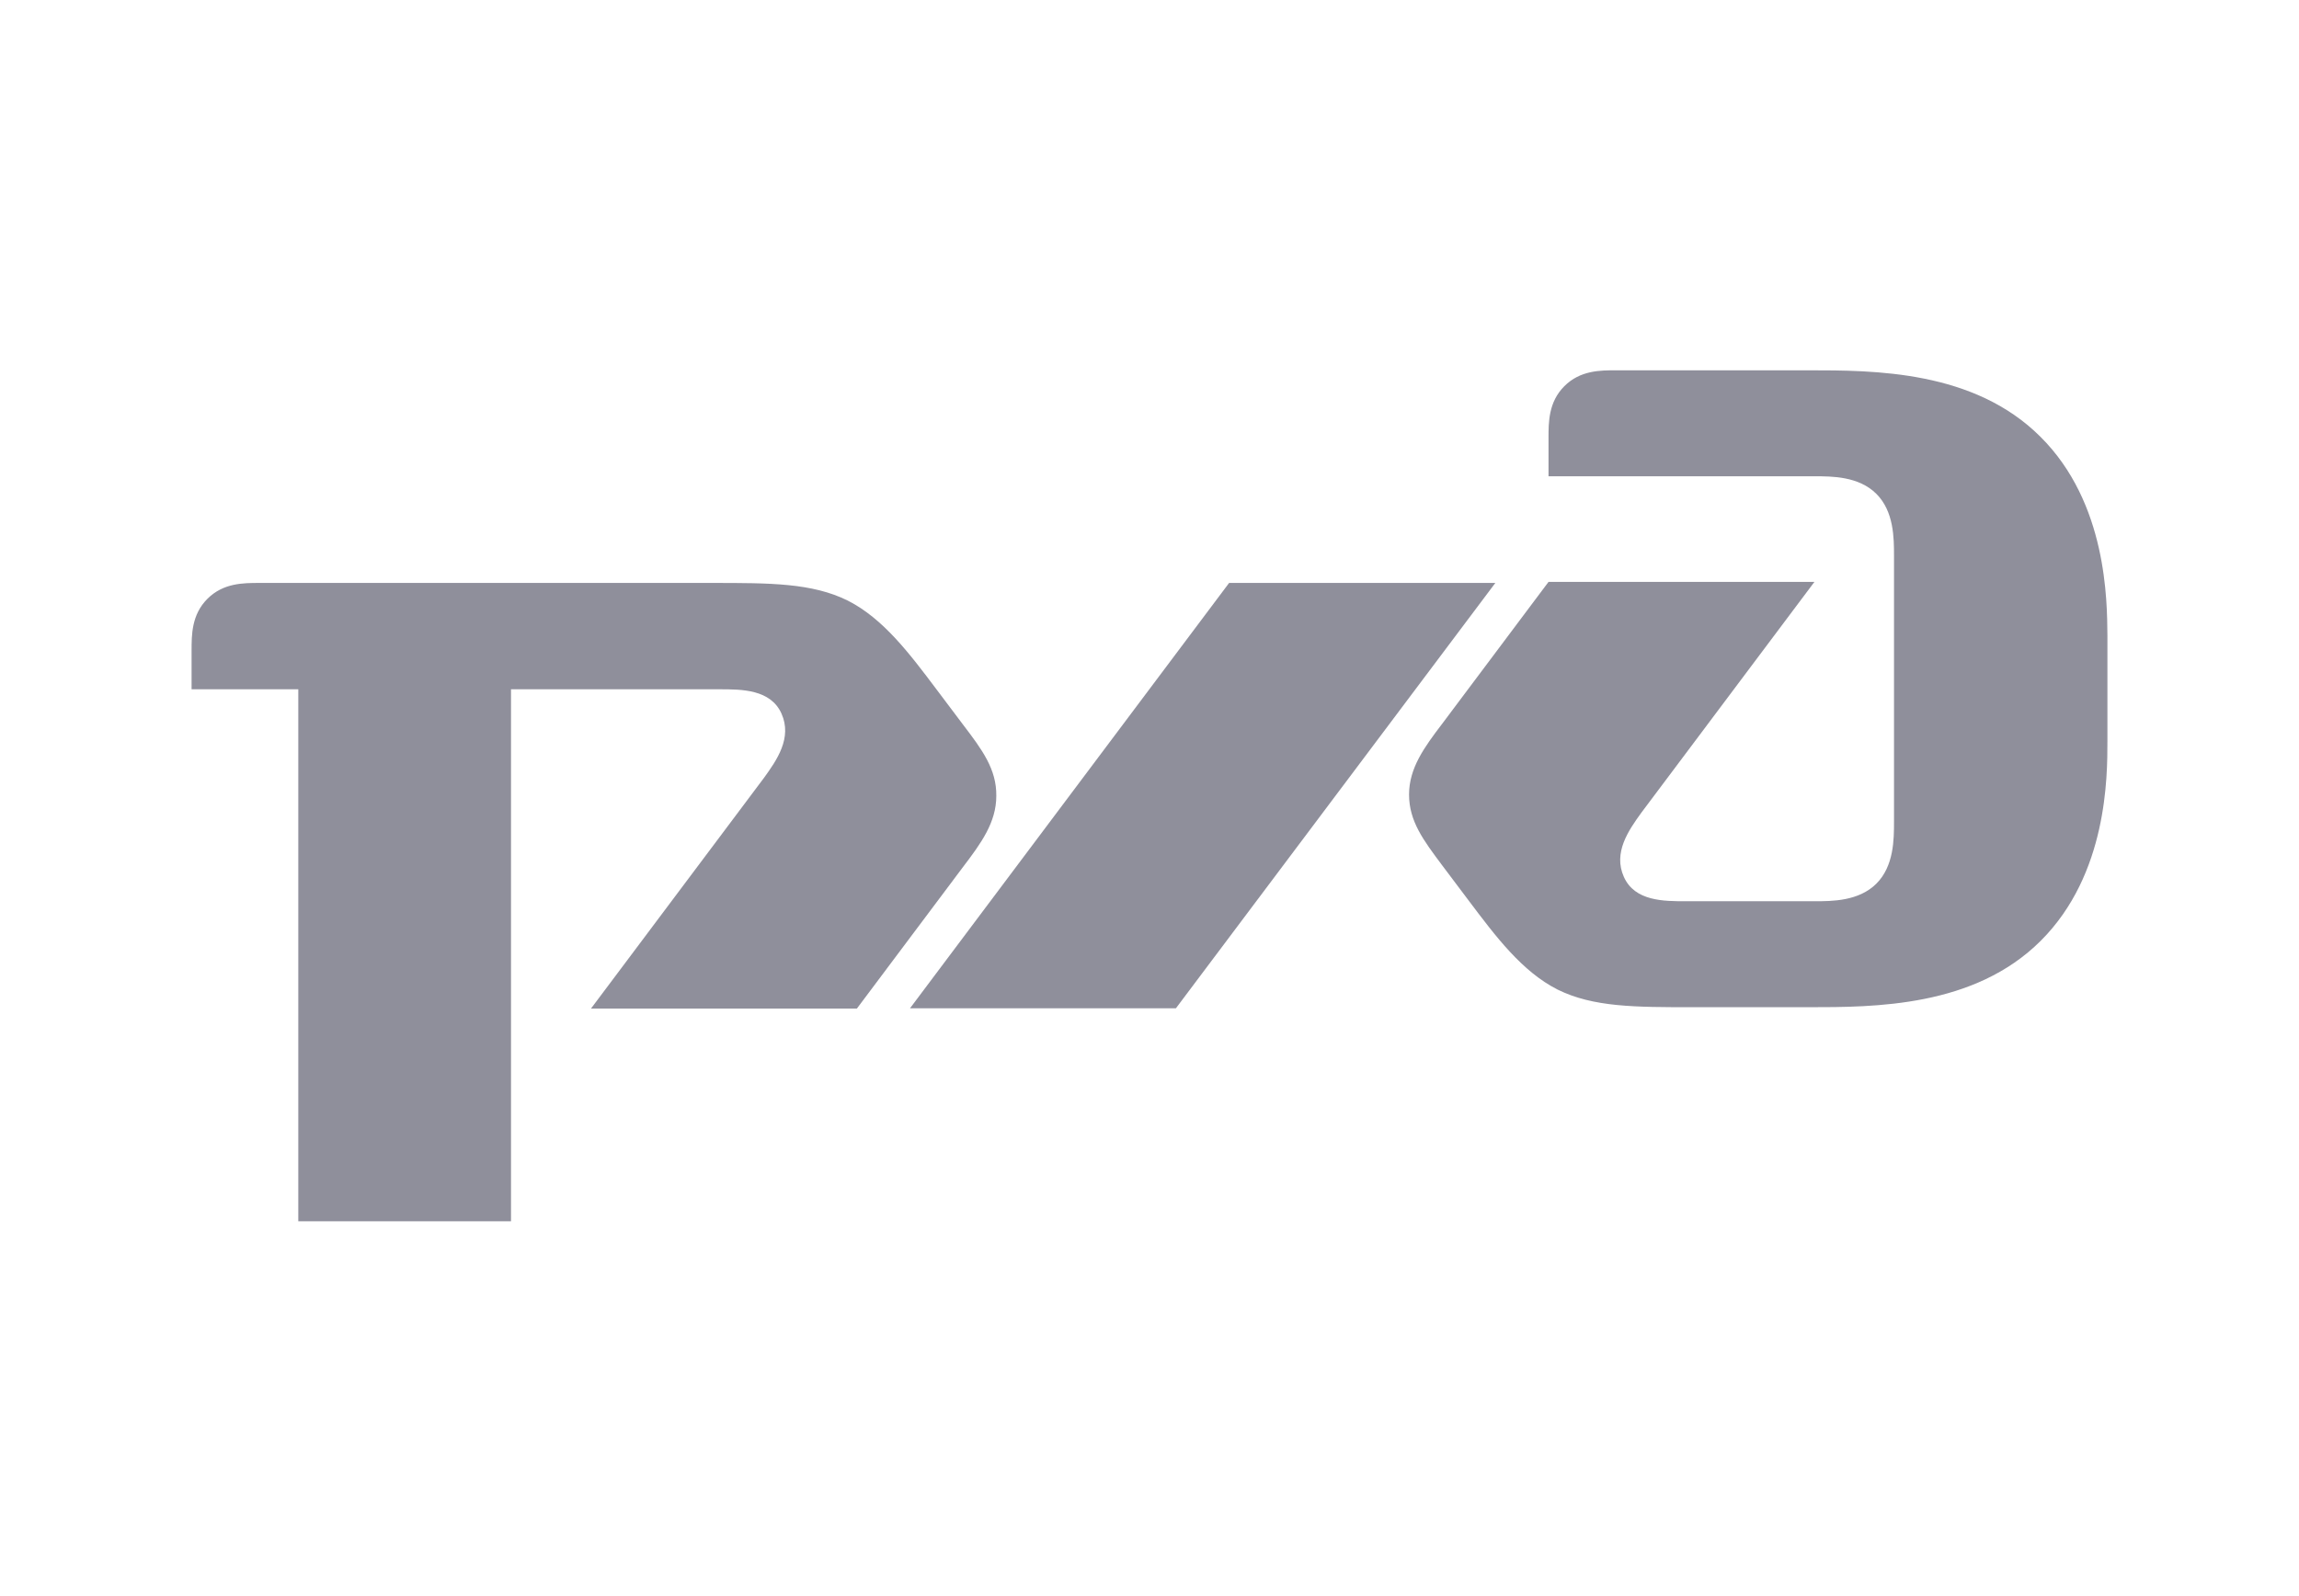 <svg width="180" height="125" viewBox="0 0 180 125" fill="none" xmlns="http://www.w3.org/2000/svg">
<path fill-rule="evenodd" clip-rule="evenodd" d="M96.232 45.654H117.077L92.068 78.963H71.25L96.232 45.654Z" fill="#8F8F9B"/>
<path fill-rule="evenodd" clip-rule="evenodd" d="M159.761 34.211C154.55 29 146.746 29 141.535 29H126.535C125.294 29 123.723 29 122.482 30.241C121.241 31.482 121.241 33.053 121.241 34.294V37.3H142.059C143.438 37.3 145.533 37.3 146.912 38.678C148.291 40.057 148.291 42.153 148.291 43.531V64.349C148.291 65.728 148.291 67.823 146.912 69.202C145.533 70.581 143.438 70.581 142.059 70.581H131.995C130.257 70.581 127.996 70.581 127.142 68.678C126.287 66.776 127.5 65.039 128.52 63.632L142.059 45.572H121.241L112.914 56.684C111.507 58.531 110.322 60.158 110.322 62.226C110.322 64.322 111.452 65.811 112.914 67.768L115.009 70.553C117.105 73.338 119.173 76.096 121.958 77.502C124.743 78.88 128.024 78.88 132.546 78.88H141.563C146.774 78.88 154.577 78.88 159.789 73.669C165 68.458 165 60.82 165 58.062V49.735C164.972 47.033 164.972 39.395 159.761 34.211Z" fill="#8F8F9B"/>
<path fill-rule="evenodd" clip-rule="evenodd" d="M75.414 56.767L73.318 53.982C71.222 51.197 69.154 48.439 66.37 47.033C63.584 45.654 60.303 45.654 55.781 45.654H20.294C19.053 45.654 17.482 45.654 16.241 46.895C15 48.136 15 49.708 15 50.949V53.982H23.355V95.645H40.009V53.982H56.333C58.07 53.982 60.331 53.982 61.186 55.884C62.04 57.787 60.827 59.524 59.807 60.93L46.268 78.991H67.086L75.414 67.879C76.82 66.031 78.005 64.404 78.005 62.336C78.033 60.241 76.903 58.724 75.414 56.767Z" fill="#8F8F9B"/>
</svg>

